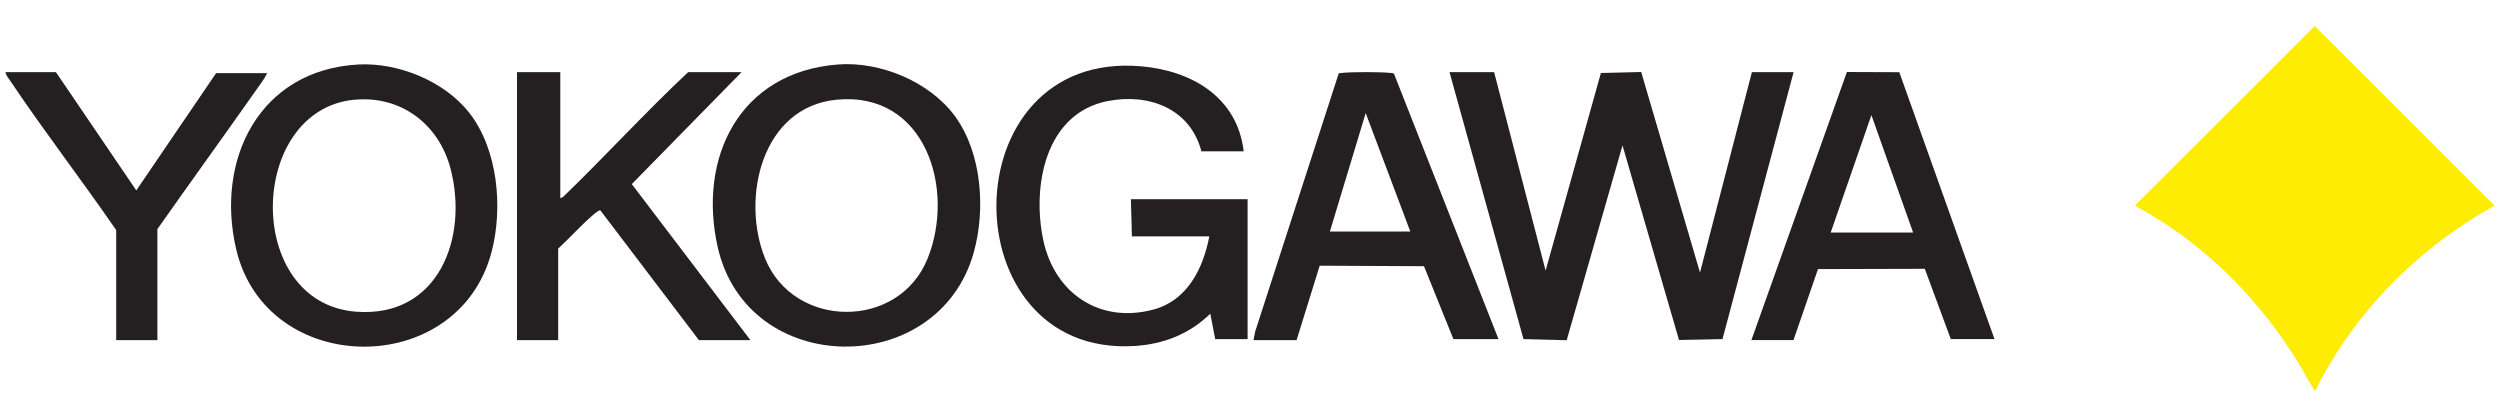 <?xml version="1.0" encoding="UTF-8"?> <svg xmlns="http://www.w3.org/2000/svg" id="Layer_1" data-name="Layer 1" viewBox="0 0 250 41.7"><defs><style> .cls-1 { fill: #242021; } .cls-2 { fill: #feed02; } </style></defs><path class="cls-2" d="M231.51,39.1c-.62-.83-1.07-1.83-1.62-2.73-4.07-6.62-9.54-12.09-16.41-15.81l17.99-17.95,17.99,17.95c-7.65,4.25-14.05,10.68-17.94,18.54Z"></path><polygon class="cls-1" points="149.41 7.21 154.56 27.06 160.09 7.3 164.12 7.2 170 27.26 175.19 7.21 179.36 7.21 172.25 33.91 167.9 34 162.25 14.54 156.67 34.02 152.35 33.91 144.95 7.21 149.41 7.21"></polygon><path class="cls-1" d="M124.36,15.13h-4.22c-1.13-4.3-5.28-5.83-9.39-5.02-6.26,1.24-7.56,8.57-6.42,13.91,1.13,5.31,5.64,8.38,11.03,6.93,3.38-.91,4.96-4.11,5.57-7.31h-7.74l-.1-3.72h11.67v13.99h-3.24l-.49-2.54c-2.1,2.04-4.67,3.05-7.6,3.23-18.52,1.11-18.48-29.64.69-27.97,5.07.44,9.62,3.1,10.25,8.51Z"></path><path class="cls-1" d="M83.76,6.45c4.25-.34,9.19,1.71,11.73,5.16,2.71,3.7,3.09,9.37,1.87,13.69-3.59,12.66-22.64,12.49-25.59-.59-2.02-8.99,2.21-17.49,11.99-18.26ZM83.66,9.97c-7.52.73-9.58,9.89-7.15,15.88,2.85,7.05,13.34,7.17,16.24.03,2.82-6.95-.19-16.77-9.09-15.91Z"></path><path class="cls-1" d="M35.82,6.45c3.99-.22,8.61,1.66,11.1,4.82,2.87,3.65,3.39,9.49,2.25,13.88-3.33,12.83-22.54,12.62-25.55-.22-2.11-8.99,2.33-17.94,12.21-18.48ZM35.43,9.97c-10.7,1.04-11.08,20.33.17,21.2,8.25.63,11.27-7.41,9.45-14.32-1.16-4.42-4.96-7.33-9.62-6.87Z"></path><path class="cls-1" d="M56.03,7.21v12.62l.29-.15c4.24-4.09,8.21-8.45,12.5-12.47h5.34l-10.98,11.2,11.86,15.6h-5.15l-9.85-12.97c-.15-.08-.73.45-.89.59-1.13.99-2.22,2.2-3.33,3.23v9.15h-4.12V7.21h4.31Z"></path><path class="cls-1" d="M149.85,33.91h-4.51l-2.94-7.29-10.43-.05-2.31,7.44h-4.31l.17-.86,8.35-25.8c.07-.05.16-.04.24-.05.96-.12,4.05-.12,5.01,0,.11.01.22,0,.29.1l10.44,26.51ZM132.99,23.15h8.04l-4.46-11.84-3.58,11.84Z"></path><path class="cls-1" d="M175.14,34.01l9.55-26.81,5.24.02,9.52,26.69h-4.37s-2.6-7.03-2.6-7.03l-10.68.03-2.45,7.1h-4.22ZM183.08,23.25h8.23l-4.17-11.74-4.07,11.74Z"></path><path class="cls-1" d="M21.62,7.31h5.1c-.28.59-.72,1.15-1.1,1.69-3.27,4.65-6.61,9.26-9.88,13.91v11.1h-4.12v-11c-3.45-5.01-7.18-9.84-10.57-14.89-.19-.28-.45-.58-.51-.91h5.05l8.04,11.83,7.99-11.74Z"></path></svg> 